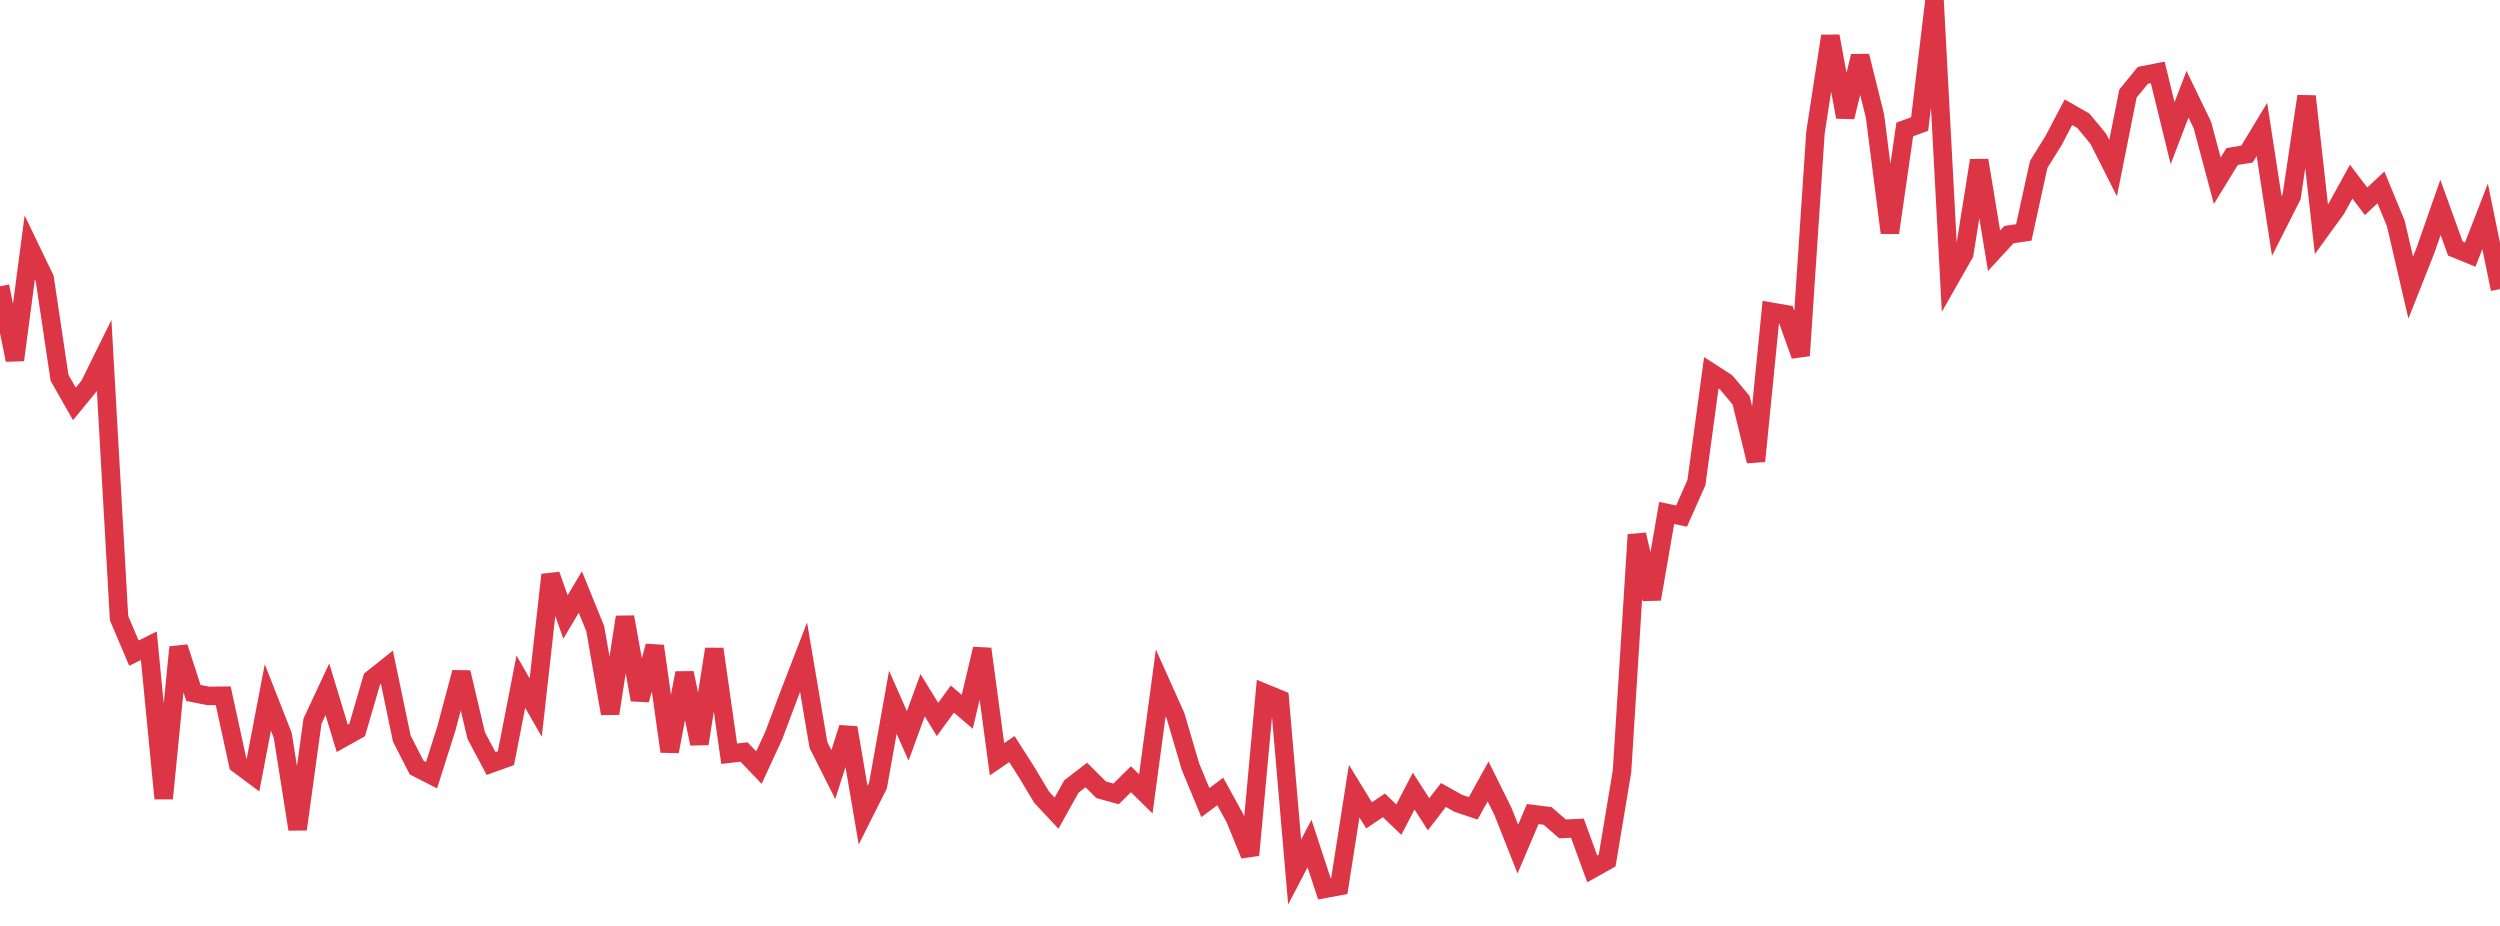 <?xml version="1.0" standalone="no"?>
<!DOCTYPE svg PUBLIC "-//W3C//DTD SVG 1.1//EN" "http://www.w3.org/Graphics/SVG/1.1/DTD/svg11.dtd">
<svg width="135" height="50" viewBox="0 0 135 50" preserveAspectRatio="none" class="sparkline" xmlns="http://www.w3.org/2000/svg"
xmlns:xlink="http://www.w3.org/1999/xlink"><path  class="sparkline--line" d="M 0 15.46 L 0 15.46 L 0.804 19.44 L 1.607 13.36 L 2.411 15.03 L 3.214 20.4 L 4.018 21.81 L 4.821 20.83 L 5.625 19.2 L 6.429 33.38 L 7.232 35.27 L 8.036 34.87 L 8.839 43.12 L 9.643 34.95 L 10.446 37.42 L 11.25 37.58 L 12.054 37.57 L 12.857 41.26 L 13.661 41.86 L 14.464 37.66 L 15.268 39.71 L 16.071 44.78 L 16.875 38.94 L 17.679 37.22 L 18.482 39.87 L 19.286 39.42 L 20.089 36.67 L 20.893 36.03 L 21.696 39.88 L 22.5 41.45 L 23.304 41.86 L 24.107 39.33 L 24.911 36.31 L 25.714 39.72 L 26.518 41.23 L 27.321 40.94 L 28.125 36.81 L 28.929 38.21 L 29.732 31.04 L 30.536 33.32 L 31.339 31.97 L 32.143 33.95 L 32.946 38.53 L 33.75 33.32 L 34.554 37.79 L 35.357 34.89 L 36.161 40.58 L 36.964 36.34 L 37.768 40.16 L 38.571 35.05 L 39.375 40.7 L 40.179 40.61 L 40.982 41.45 L 41.786 39.71 L 42.589 37.57 L 43.393 35.49 L 44.196 40.23 L 45 41.83 L 45.804 39.3 L 46.607 44.02 L 47.411 42.42 L 48.214 37.92 L 49.018 39.74 L 49.821 37.54 L 50.625 38.85 L 51.429 37.75 L 52.232 38.44 L 53.036 35.04 L 53.839 41 L 54.643 40.45 L 55.446 41.71 L 56.25 43.05 L 57.054 43.91 L 57.857 42.47 L 58.661 41.85 L 59.464 42.65 L 60.268 42.87 L 61.071 42.08 L 61.875 42.87 L 62.679 36.88 L 63.482 38.67 L 64.286 41.4 L 65.089 43.34 L 65.893 42.74 L 66.696 44.2 L 67.5 46.17 L 68.304 37.43 L 69.107 37.76 L 69.911 47.09 L 70.714 45.55 L 71.518 48 L 72.321 47.85 L 73.125 42.72 L 73.929 44.03 L 74.732 43.49 L 75.536 44.26 L 76.339 42.72 L 77.143 43.97 L 77.946 42.93 L 78.75 43.38 L 79.554 43.65 L 80.357 42.2 L 81.161 43.82 L 81.964 45.85 L 82.768 43.96 L 83.571 44.06 L 84.375 44.76 L 85.179 44.72 L 85.982 46.92 L 86.786 46.47 L 87.589 41.65 L 88.393 28.87 L 89.196 32.35 L 90 27.7 L 90.804 27.87 L 91.607 26.06 L 92.411 20.13 L 93.214 20.65 L 94.018 21.61 L 94.821 24.9 L 95.625 16.83 L 96.429 16.97 L 97.232 19.2 L 98.036 7.15 L 98.839 1.95 L 99.643 6.32 L 100.446 3.03 L 101.25 6.27 L 102.054 12.57 L 102.857 6.99 L 103.661 6.7 L 104.464 0 L 105.268 15.11 L 106.071 13.7 L 106.875 8.66 L 107.679 13.54 L 108.482 12.67 L 109.286 12.55 L 110.089 8.88 L 110.893 7.59 L 111.696 6.06 L 112.5 6.52 L 113.304 7.49 L 114.107 9.08 L 114.911 5.05 L 115.714 4.07 L 116.518 3.91 L 117.321 7.19 L 118.125 5.09 L 118.929 6.75 L 119.732 9.76 L 120.536 8.45 L 121.339 8.32 L 122.143 6.99 L 122.946 12.2 L 123.75 10.61 L 124.554 5.2 L 125.357 12.38 L 126.161 11.27 L 126.964 9.81 L 127.768 10.87 L 128.571 10.12 L 129.375 12.07 L 130.179 15.53 L 130.982 13.5 L 131.786 11.2 L 132.589 13.42 L 133.393 13.75 L 134.196 11.68 L 135 15.61" fill="none" stroke-width="1" stroke="#dc3545"></path></svg>